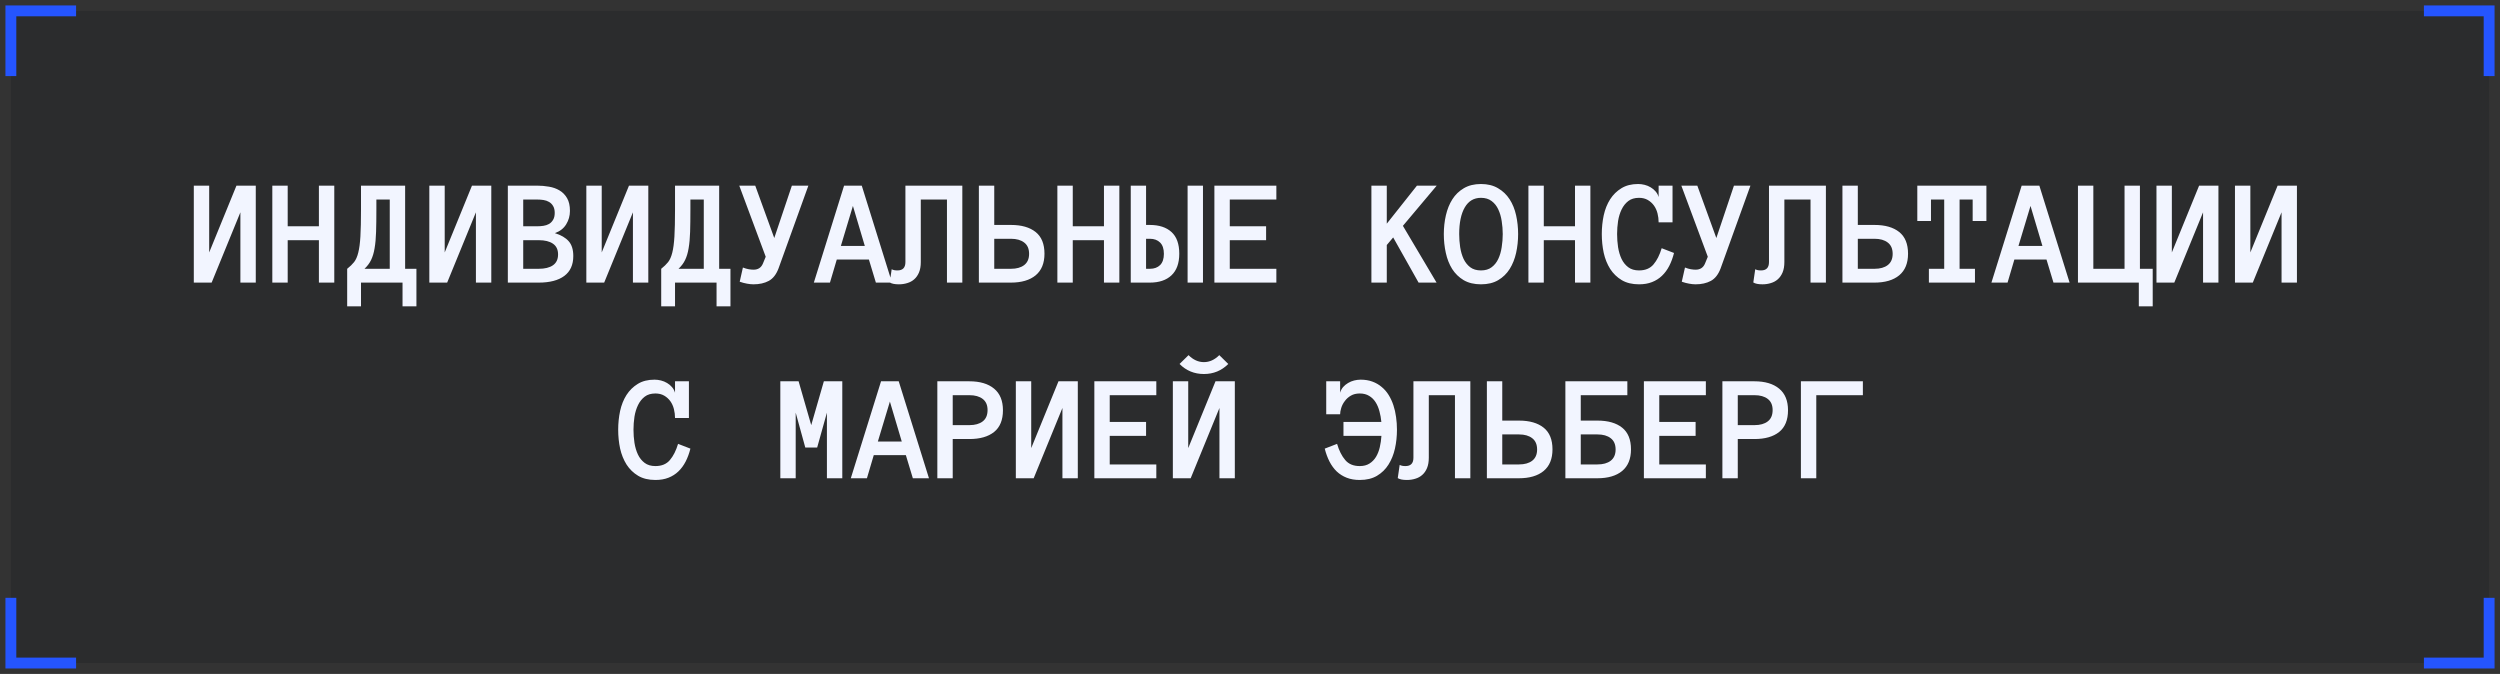 <?xml version="1.0" encoding="UTF-8"?> <svg xmlns="http://www.w3.org/2000/svg" width="230" height="62" viewBox="0 0 230 62" fill="none"><rect x="0" y="0" width="230" height="62" fill="#333333" stroke="none"/><rect width="228" height="60" transform="translate(1 1)" fill="#010A11" fill-opacity="0.15"></rect><path d="M17.83 17.079H19.245V23.225L21.754 17.079H23.531V26H22.116V19.533L19.471 26H17.83V17.079ZM30.754 26H29.339V22.097H26.468V26H25.053V17.079H26.468V20.818H29.339V17.079H30.754V26ZM31.94 24.729C32.2 24.523 32.412 24.318 32.576 24.113C32.74 23.904 32.868 23.614 32.959 23.245C33.055 22.871 33.121 22.375 33.157 21.755C33.194 21.131 33.212 20.306 33.212 19.28V17.079H37.272V24.729H38.311V28.181H37.033V26H33.212V28.181H31.94V24.729ZM34.627 19.28C34.627 20.082 34.618 20.77 34.599 21.345C34.581 21.919 34.536 22.416 34.463 22.835C34.395 23.254 34.287 23.614 34.142 23.915C34 24.211 33.797 24.482 33.533 24.729H35.857V18.357H34.627V19.28ZM39.498 17.079H40.913V23.225L43.422 17.079H45.199V26H43.784V19.533L41.139 26H39.498V17.079ZM52.743 23.553C52.743 24.364 52.467 24.975 51.916 25.385C51.364 25.795 50.581 26 49.564 26H46.721V17.079H49.407C49.781 17.079 50.148 17.111 50.508 17.175C50.868 17.234 51.189 17.348 51.471 17.517C51.759 17.685 51.991 17.922 52.169 18.227C52.346 18.528 52.435 18.92 52.435 19.403C52.435 19.855 52.319 20.267 52.087 20.641C51.859 21.014 51.513 21.283 51.048 21.447C51.617 21.625 52.041 21.873 52.319 22.192C52.602 22.511 52.743 22.965 52.743 23.553ZM51.034 19.588C51.034 19.328 50.984 19.116 50.884 18.952C50.788 18.788 50.663 18.663 50.508 18.576C50.353 18.485 50.179 18.426 49.988 18.398C49.797 18.371 49.603 18.357 49.407 18.357H48.136V20.818H49.407C49.603 20.818 49.797 20.805 49.988 20.777C50.179 20.75 50.353 20.693 50.508 20.606C50.663 20.515 50.788 20.388 50.884 20.224C50.984 20.06 51.034 19.848 51.034 19.588ZM51.342 23.409C51.342 22.963 51.184 22.632 50.87 22.418C50.56 22.204 50.125 22.097 49.564 22.097H48.136V24.729H49.564C50.125 24.729 50.56 24.621 50.87 24.407C51.184 24.189 51.342 23.856 51.342 23.409ZM53.943 17.079H55.358V23.225L57.867 17.079H59.644V26H58.229V19.533L55.584 26H53.943V17.079ZM60.831 24.729C61.09 24.523 61.302 24.318 61.466 24.113C61.63 23.904 61.758 23.614 61.849 23.245C61.945 22.871 62.011 22.375 62.047 21.755C62.084 21.131 62.102 20.306 62.102 19.28V17.079H66.163V24.729H67.202V28.181H65.923V26H62.102V28.181H60.831V24.729ZM63.517 19.28C63.517 20.082 63.508 20.77 63.49 21.345C63.472 21.919 63.426 22.416 63.353 22.835C63.285 23.254 63.178 23.614 63.032 23.915C62.891 24.211 62.688 24.482 62.423 24.729H64.748V18.357H63.517V19.28ZM74.37 17.079L71.622 24.701C71.416 25.248 71.118 25.629 70.726 25.843C70.334 26.052 69.867 26.157 69.325 26.157C69.138 26.157 68.937 26.137 68.723 26.096C68.509 26.059 68.286 26 68.053 25.918L68.347 24.612C68.543 24.69 68.723 24.742 68.887 24.77C69.051 24.797 69.197 24.811 69.325 24.811C69.749 24.811 70.038 24.619 70.193 24.236L70.446 23.621L68.012 17.079H69.482L71.232 21.898L72.852 17.079H74.37ZM80.581 26L79.938 23.874H76.985L76.356 26H74.873L77.655 17.079H79.282L82.064 26H80.581ZM77.361 22.623H79.562L78.468 18.945L77.361 22.623ZM88.534 17.079V26H87.12V18.357H84.713V24.113C84.713 24.482 84.659 24.799 84.549 25.064C84.44 25.323 84.294 25.533 84.112 25.692C83.934 25.852 83.722 25.968 83.476 26.041C83.234 26.119 82.975 26.157 82.697 26.157C82.314 26.157 82.034 26.1 81.856 25.986L82.034 24.77C82.102 24.806 82.177 24.833 82.259 24.852C82.337 24.87 82.439 24.879 82.567 24.879C83.054 24.879 83.298 24.624 83.298 24.113V17.079H88.534ZM96.092 23.341C96.092 24.216 95.821 24.879 95.279 25.33C94.736 25.777 93.975 26 92.995 26H90.056V17.079H91.471V20.695H93.009C93.98 20.695 94.736 20.912 95.279 21.345C95.821 21.778 96.092 22.443 96.092 23.341ZM94.677 23.355C94.677 22.89 94.527 22.543 94.226 22.315C93.93 22.083 93.524 21.967 93.009 21.967H91.471V24.729H93.009C93.524 24.729 93.93 24.615 94.226 24.387C94.527 24.154 94.677 23.81 94.677 23.355ZM102.98 26H101.565V22.097H98.694V26H97.278V17.079H98.694V20.818H101.565V17.079H102.98V26ZM108.493 23.341C108.493 24.216 108.254 24.879 107.776 25.33C107.302 25.777 106.636 26 105.779 26H104.029V17.079H105.438V20.695H105.779C106.636 20.695 107.302 20.912 107.776 21.345C108.254 21.778 108.493 22.443 108.493 23.341ZM107.078 23.355C107.078 22.89 106.962 22.543 106.73 22.315C106.497 22.083 106.185 21.967 105.793 21.967H105.438V24.729H105.793C106.185 24.729 106.497 24.615 106.73 24.387C106.962 24.154 107.078 23.81 107.078 23.355ZM109.259 17.079H110.674V26H109.259V17.079ZM117.425 26H111.724V17.079H117.425V18.357H113.139V20.818H116.481V22.097H113.139V24.729H117.425V26ZM132.164 26H130.51L128.172 21.844L127.584 22.541V26H126.169V17.079H127.584V20.579L130.359 17.079H132.178L129.067 20.777L132.164 26ZM132.831 21.536C132.831 20.939 132.895 20.363 133.022 19.807C133.15 19.251 133.348 18.761 133.617 18.337C133.886 17.913 134.237 17.574 134.67 17.318C135.107 17.059 135.634 16.929 136.249 16.929C136.864 16.929 137.388 17.059 137.821 17.318C138.259 17.574 138.614 17.913 138.887 18.337C139.161 18.761 139.359 19.251 139.482 19.807C139.605 20.363 139.667 20.939 139.667 21.536C139.667 22.133 139.605 22.71 139.482 23.266C139.359 23.817 139.163 24.309 138.894 24.742C138.625 25.171 138.272 25.515 137.835 25.774C137.402 26.03 136.873 26.157 136.249 26.157C135.624 26.157 135.094 26.03 134.656 25.774C134.223 25.515 133.87 25.171 133.596 24.742C133.328 24.309 133.134 23.817 133.015 23.266C132.892 22.71 132.831 22.133 132.831 21.536ZM134.246 21.536C134.246 21.937 134.276 22.338 134.335 22.739C134.399 23.14 134.503 23.5 134.649 23.819C134.8 24.134 135.002 24.389 135.258 24.585C135.517 24.781 135.848 24.879 136.249 24.879C136.65 24.879 136.978 24.781 137.233 24.585C137.493 24.389 137.696 24.134 137.842 23.819C137.992 23.5 138.097 23.14 138.156 22.739C138.22 22.338 138.252 21.937 138.252 21.536C138.252 21.135 138.22 20.736 138.156 20.34C138.097 19.943 137.992 19.586 137.842 19.267C137.696 18.948 137.491 18.69 137.226 18.494C136.967 18.298 136.641 18.2 136.249 18.2C135.597 18.2 135.1 18.494 134.759 19.082C134.417 19.67 134.246 20.488 134.246 21.536ZM146.315 26H144.9V22.097H142.029V26H140.614V17.079H142.029V20.818H144.9V17.079H146.315V26ZM154.009 23.273C153.9 23.71 153.754 24.106 153.572 24.462C153.39 24.817 153.166 25.12 152.902 25.371C152.642 25.622 152.337 25.815 151.986 25.952C151.64 26.089 151.241 26.157 150.79 26.157C150.165 26.157 149.637 26.03 149.204 25.774C148.771 25.515 148.415 25.171 148.137 24.742C147.864 24.309 147.666 23.817 147.543 23.266C147.424 22.71 147.365 22.133 147.365 21.536C147.365 20.939 147.424 20.363 147.543 19.807C147.666 19.251 147.862 18.761 148.131 18.337C148.404 17.913 148.75 17.574 149.17 17.318C149.589 17.059 150.102 16.929 150.708 16.929C150.904 16.929 151.102 16.954 151.302 17.004C151.503 17.054 151.69 17.131 151.863 17.236C152.036 17.337 152.186 17.462 152.314 17.612C152.446 17.763 152.54 17.936 152.594 18.132V17.079H153.873V20.456H152.594C152.594 20.178 152.56 19.905 152.492 19.636C152.423 19.362 152.314 19.121 152.164 18.911C152.013 18.701 151.824 18.531 151.596 18.398C151.368 18.266 151.1 18.2 150.79 18.2C150.389 18.2 150.061 18.298 149.805 18.494C149.55 18.69 149.345 18.948 149.19 19.267C149.035 19.586 148.926 19.943 148.862 20.34C148.803 20.736 148.773 21.135 148.773 21.536C148.773 21.937 148.803 22.338 148.862 22.739C148.926 23.14 149.033 23.5 149.183 23.819C149.334 24.134 149.539 24.389 149.798 24.585C150.058 24.781 150.389 24.879 150.79 24.879C151.368 24.879 151.813 24.694 152.123 24.325C152.437 23.956 152.688 23.459 152.875 22.835L154.009 23.273ZM161.041 17.079L158.293 24.701C158.087 25.248 157.789 25.629 157.397 25.843C157.005 26.052 156.538 26.157 155.996 26.157C155.809 26.157 155.608 26.137 155.394 26.096C155.18 26.059 154.957 26 154.724 25.918L155.018 24.612C155.214 24.69 155.394 24.742 155.558 24.77C155.722 24.797 155.868 24.811 155.996 24.811C156.419 24.811 156.709 24.619 156.864 24.236L157.117 23.621L154.683 17.079H156.153L157.903 21.898L159.523 17.079H161.041ZM167.983 17.079V26H166.568V18.357H164.162V24.113C164.162 24.482 164.107 24.799 163.998 25.064C163.888 25.323 163.742 25.533 163.56 25.692C163.382 25.852 163.17 25.968 162.924 26.041C162.683 26.119 162.423 26.157 162.145 26.157C161.762 26.157 161.482 26.1 161.304 25.986L161.482 24.77C161.55 24.806 161.625 24.833 161.708 24.852C161.785 24.87 161.888 24.879 162.015 24.879C162.503 24.879 162.747 24.624 162.747 24.113V17.079H167.983ZM175.54 23.341C175.54 24.216 175.269 24.879 174.727 25.33C174.185 25.777 173.424 26 172.444 26H169.504V17.079H170.919V20.695H172.457C173.428 20.695 174.185 20.912 174.727 21.345C175.269 21.778 175.54 22.443 175.54 23.341ZM174.125 23.355C174.125 22.89 173.975 22.543 173.674 22.315C173.378 22.083 172.972 21.967 172.457 21.967H170.919V24.729H172.457C172.972 24.729 173.378 24.615 173.674 24.387C173.975 24.154 174.125 23.81 174.125 23.355ZM182.749 20.333H181.485V18.357H180.282V24.729H181.697V26H177.458V24.729H178.867V18.357H177.65V20.333H176.392V17.079H182.749V20.333ZM188.919 26L188.277 23.874H185.323L184.695 26H183.211L185.993 17.079H187.62L190.403 26H188.919ZM185.699 22.623H187.901L186.807 18.945L185.699 22.623ZM198.049 24.729V28.181H196.771V26H191.172V17.079H192.587V24.729H195.458V17.079H196.873V24.729H198.049ZM198.395 17.079H199.81V23.225L202.318 17.079H204.096V26H202.681V19.533L200.035 26H198.395V17.079ZM205.617 17.079H207.032V23.225L209.541 17.079H211.318V26H209.903V19.533L207.258 26H205.617V17.079ZM63.517 41.273C63.408 41.71 63.262 42.106 63.08 42.462C62.897 42.817 62.674 43.12 62.41 43.371C62.15 43.622 61.845 43.815 61.494 43.952C61.147 44.089 60.749 44.157 60.297 44.157C59.673 44.157 59.145 44.03 58.712 43.774C58.279 43.515 57.923 43.171 57.645 42.742C57.372 42.309 57.173 41.817 57.05 41.266C56.932 40.71 56.873 40.133 56.873 39.536C56.873 38.939 56.932 38.363 57.05 37.807C57.173 37.251 57.369 36.761 57.638 36.337C57.912 35.913 58.258 35.574 58.677 35.318C59.097 35.059 59.609 34.929 60.215 34.929C60.411 34.929 60.61 34.954 60.81 35.004C61.011 35.054 61.197 35.132 61.371 35.236C61.544 35.337 61.694 35.462 61.822 35.612C61.954 35.763 62.047 35.936 62.102 36.132V35.079H63.38V38.456H62.102C62.102 38.178 62.068 37.905 62 37.636C61.931 37.362 61.822 37.121 61.672 36.911C61.521 36.702 61.332 36.531 61.104 36.398C60.876 36.266 60.607 36.2 60.297 36.2C59.896 36.2 59.568 36.298 59.313 36.494C59.058 36.69 58.853 36.948 58.698 37.267C58.543 37.586 58.434 37.943 58.37 38.34C58.31 38.736 58.281 39.135 58.281 39.536C58.281 39.937 58.31 40.338 58.37 40.739C58.434 41.14 58.541 41.5 58.691 41.819C58.841 42.134 59.047 42.389 59.306 42.585C59.566 42.781 59.896 42.879 60.297 42.879C60.876 42.879 61.321 42.694 61.63 42.325C61.945 41.956 62.196 41.459 62.382 40.835L63.517 41.273ZM77.491 44H76.076V37.964L75.18 41.17H74.086L73.204 37.964V44H71.79V35.079H73.471L74.633 39.112L75.795 35.079H77.491V44ZM83.982 44L83.339 41.874H80.386L79.757 44H78.274L81.056 35.079H82.683L85.465 44H83.982ZM80.762 40.623H82.963L81.87 36.945L80.762 40.623ZM92.271 37.745C92.271 38.638 92 39.304 91.457 39.741C90.915 40.174 90.159 40.391 89.188 40.391H87.65V44H86.235V35.079H89.174C90.154 35.079 90.915 35.305 91.457 35.756C92 36.203 92.271 36.866 92.271 37.745ZM90.856 37.725C90.856 37.269 90.705 36.927 90.405 36.699C90.108 36.471 89.703 36.357 89.188 36.357H87.65V39.112H89.188C89.703 39.112 90.108 38.998 90.405 38.77C90.705 38.543 90.856 38.194 90.856 37.725ZM93.457 35.079H94.872V41.225L97.381 35.079H99.158V44H97.743V37.533L95.098 44H93.457V35.079ZM106.381 44H100.68V35.079H106.381V36.357H102.095V38.818H105.438V40.097H102.095V42.728H106.381V44ZM107.902 35.079H109.317V41.225L111.826 35.079H113.604V44H112.189V37.533L109.543 44H107.902V35.079ZM113.002 33.486C112.382 34.102 111.635 34.409 110.76 34.409C109.88 34.409 109.133 34.102 108.518 33.486L109.345 32.673C109.773 33.101 110.245 33.315 110.76 33.315C111.275 33.315 111.746 33.101 112.175 32.673L113.002 33.486ZM123.011 40.835C123.193 41.455 123.444 41.952 123.763 42.325C124.072 42.694 124.517 42.879 125.096 42.879C125.451 42.879 125.75 42.801 125.991 42.647C126.237 42.492 126.438 42.286 126.593 42.031C126.748 41.772 126.864 41.475 126.941 41.143C127.019 40.805 127.069 40.457 127.092 40.097H123.599V38.818H127.085C127.053 38.477 126.994 38.148 126.907 37.834C126.825 37.52 126.707 37.242 126.552 37C126.397 36.754 126.198 36.56 125.957 36.419C125.72 36.273 125.433 36.2 125.096 36.2C124.781 36.2 124.51 36.266 124.282 36.398C124.059 36.526 123.872 36.692 123.722 36.898C123.571 37.093 123.462 37.305 123.393 37.533C123.325 37.757 123.291 37.95 123.291 38.114H122.013V35.079H123.291V36.132C123.346 35.936 123.437 35.763 123.564 35.612C123.697 35.462 123.849 35.337 124.022 35.236C124.196 35.132 124.382 35.054 124.583 35.004C124.783 34.954 124.982 34.929 125.178 34.929C125.579 34.929 125.939 34.988 126.258 35.106C126.581 35.225 126.866 35.389 127.112 35.599C127.363 35.804 127.577 36.05 127.755 36.337C127.933 36.624 128.078 36.938 128.192 37.28C128.306 37.622 128.388 37.984 128.438 38.367C128.493 38.75 128.52 39.14 128.52 39.536C128.52 40.133 128.459 40.71 128.336 41.266C128.213 41.817 128.015 42.309 127.741 42.742C127.472 43.171 127.119 43.515 126.682 43.774C126.249 44.03 125.72 44.157 125.096 44.157C124.649 44.157 124.25 44.089 123.899 43.952C123.548 43.815 123.241 43.622 122.976 43.371C122.717 43.12 122.496 42.817 122.313 42.462C122.131 42.106 121.985 41.71 121.876 41.273L123.011 40.835ZM135.271 35.079V44H133.856V36.357H131.45V42.113C131.45 42.482 131.395 42.799 131.286 43.063C131.177 43.323 131.031 43.533 130.848 43.692C130.671 43.852 130.459 43.968 130.213 44.041C129.971 44.118 129.711 44.157 129.433 44.157C129.051 44.157 128.77 44.1 128.593 43.986L128.77 42.77C128.839 42.806 128.914 42.833 128.996 42.852C129.073 42.87 129.176 42.879 129.304 42.879C129.791 42.879 130.035 42.624 130.035 42.113V35.079H135.271ZM142.829 41.341C142.829 42.216 142.558 42.879 142.015 43.33C141.473 43.777 140.712 44 139.732 44H136.793V35.079H138.208V38.695H139.746C140.717 38.695 141.473 38.912 142.015 39.345C142.558 39.778 142.829 40.443 142.829 41.341ZM141.414 41.355C141.414 40.89 141.263 40.543 140.963 40.315C140.666 40.083 140.261 39.967 139.746 39.967H138.208V42.728H139.746C140.261 42.728 140.666 42.615 140.963 42.387C141.263 42.154 141.414 41.81 141.414 41.355ZM149.716 36.357H145.43V38.695H146.968C147.939 38.695 148.696 38.912 149.238 39.345C149.78 39.778 150.051 40.443 150.051 41.341C150.051 42.216 149.78 42.879 149.238 43.33C148.696 43.777 147.935 44 146.955 44H144.015V35.079H149.716V36.357ZM148.636 41.355C148.636 40.89 148.486 40.543 148.185 40.315C147.889 40.083 147.483 39.967 146.968 39.967H145.43V42.728H146.968C147.483 42.728 147.889 42.615 148.185 42.387C148.486 42.154 148.636 41.81 148.636 41.355ZM156.939 44H151.238V35.079H156.939V36.357H152.653V38.818H155.996V40.097H152.653V42.728H156.939V44ZM164.497 37.745C164.497 38.638 164.225 39.304 163.683 39.741C163.141 40.174 162.384 40.391 161.414 40.391H159.875V44H158.46V35.079H161.4C162.38 35.079 163.141 35.305 163.683 35.756C164.225 36.203 164.497 36.866 164.497 37.745ZM163.082 37.725C163.082 37.269 162.931 36.927 162.63 36.699C162.334 36.471 161.929 36.357 161.414 36.357H159.875V39.112H161.414C161.929 39.112 162.334 38.998 162.63 38.77C162.931 38.543 163.082 38.194 163.082 37.725ZM171.384 36.357H167.098V44H165.683V35.079H171.384V36.357Z" fill="#F2F5FF"></path><path d="M7 1H1V7" stroke="#2555FF"></path><path d="M1 55L1 61H7" stroke="#2555FF"></path><path d="M223 1H229V7" stroke="#2555FF"></path><path d="M229 55V61H223" stroke="#2555FF"></path></svg> 